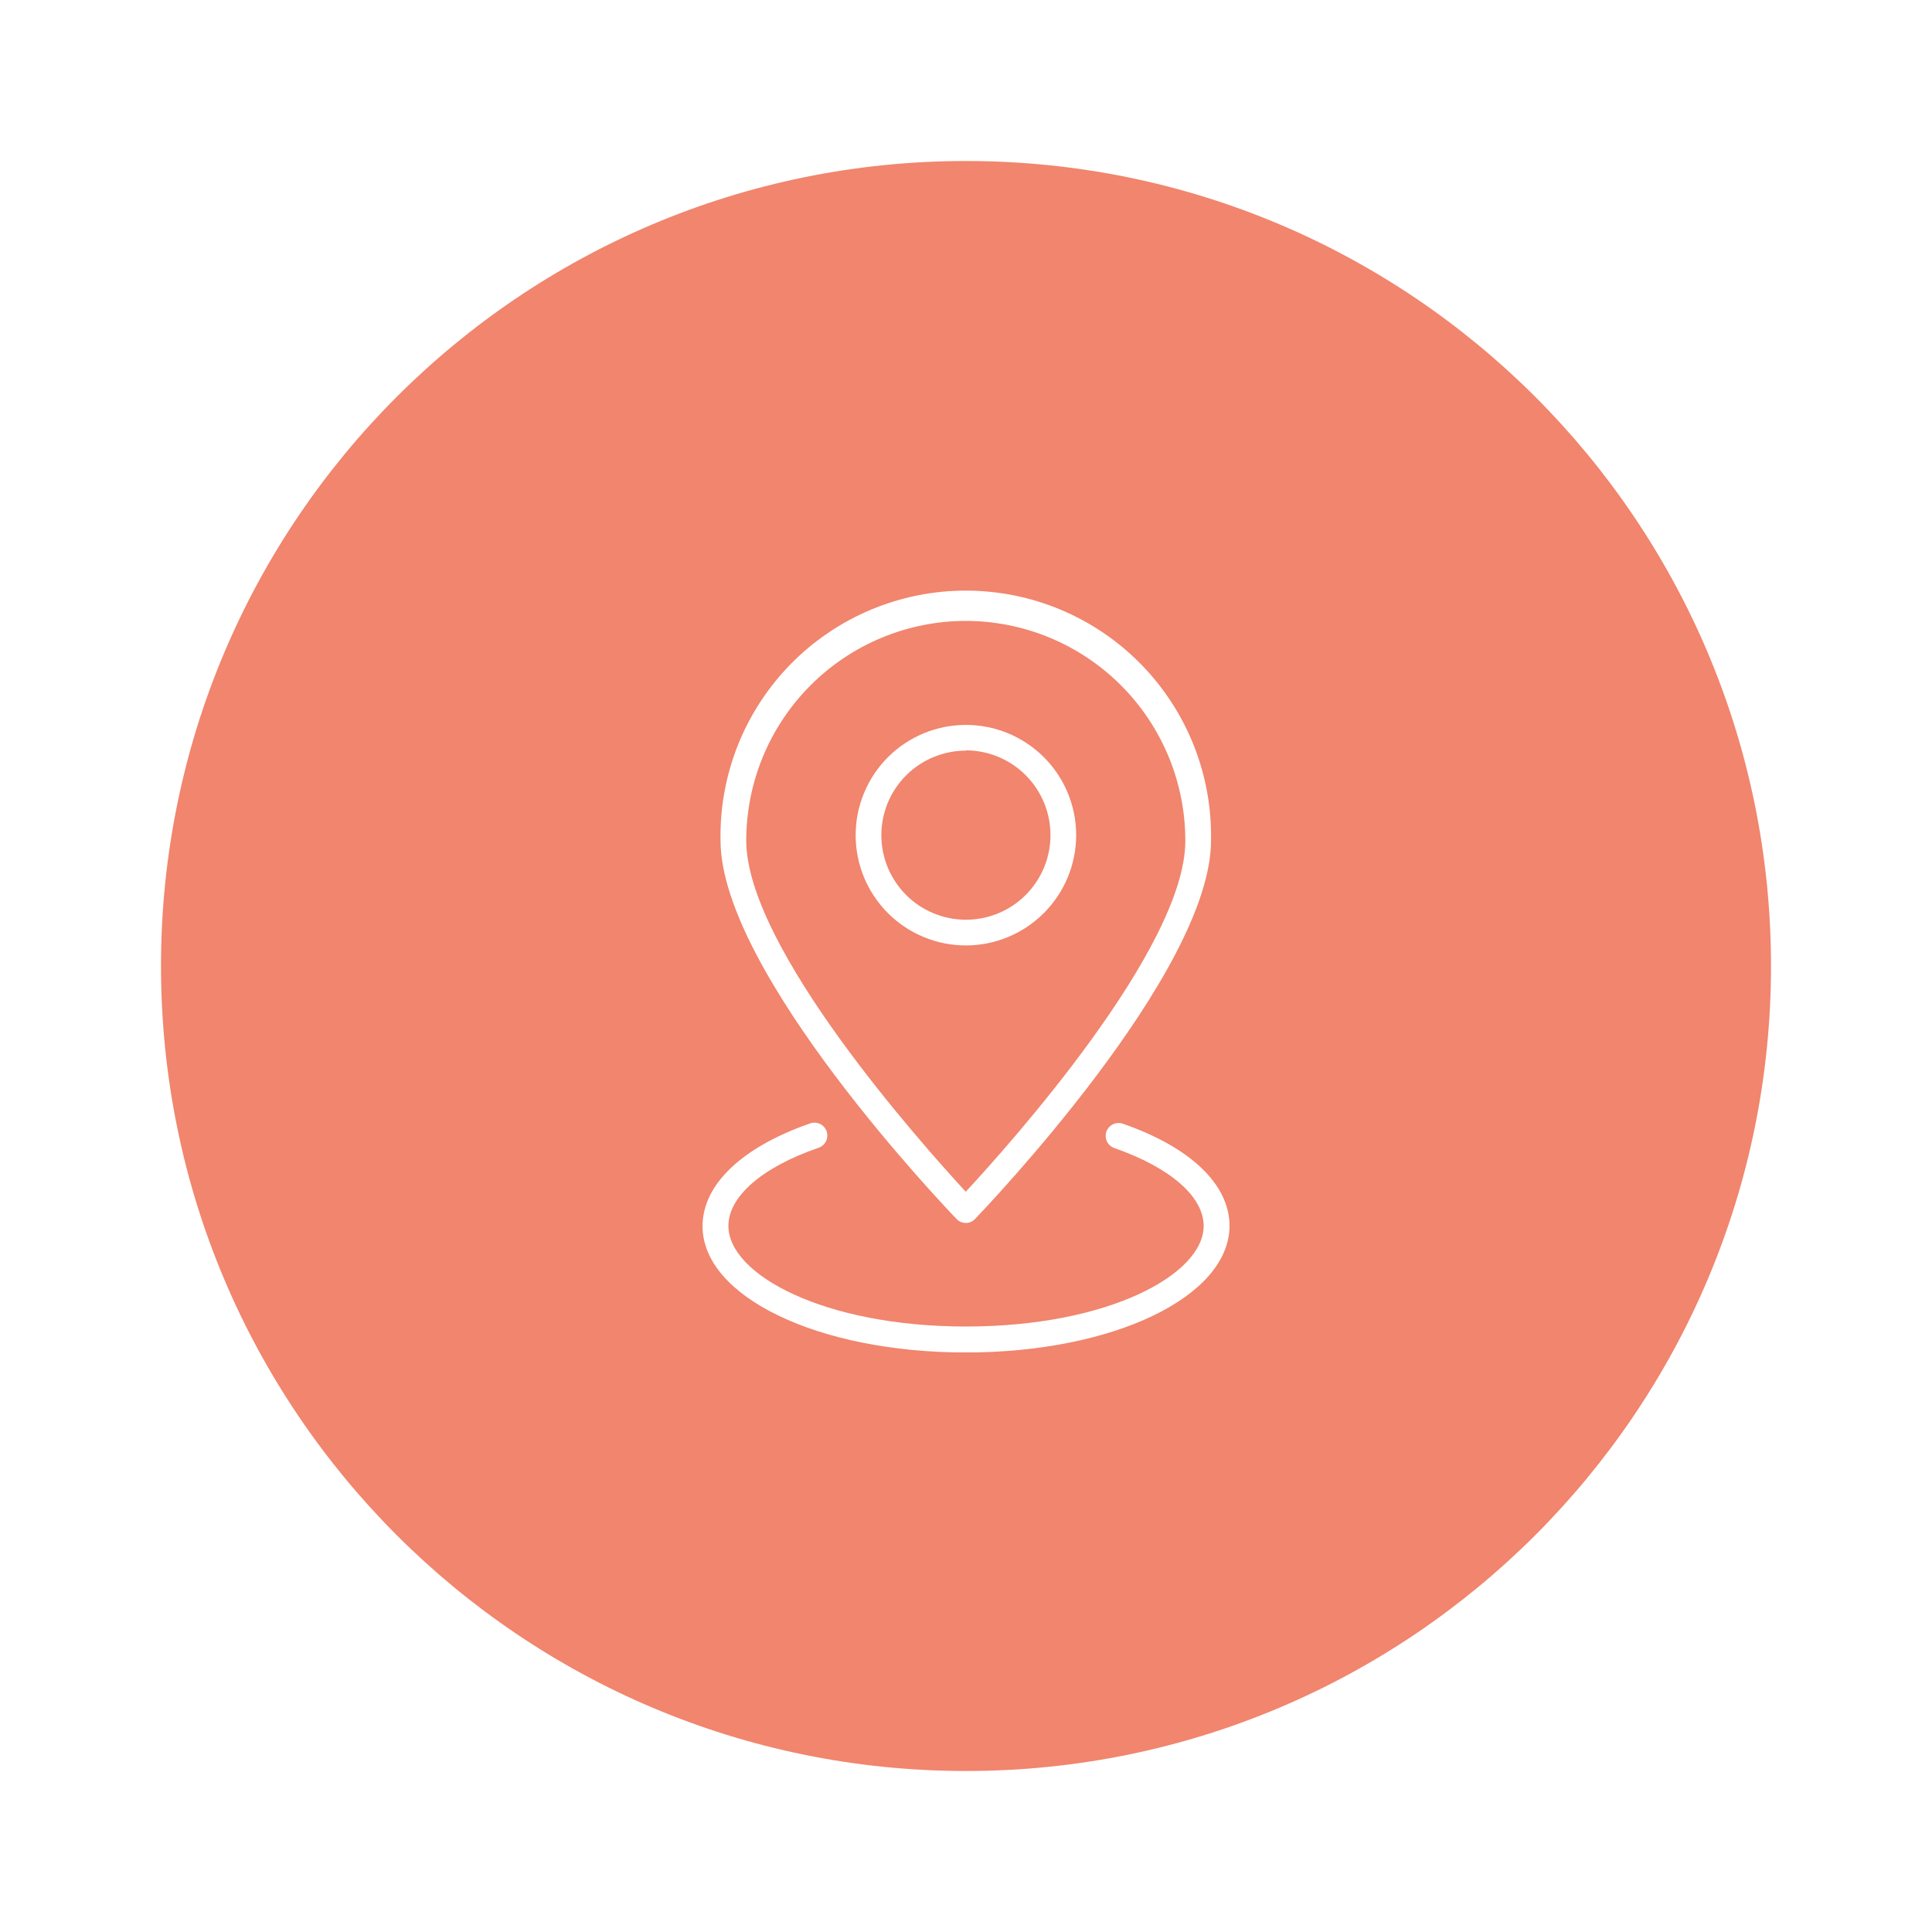 <svg xmlns="http://www.w3.org/2000/svg" xmlns:xlink="http://www.w3.org/1999/xlink" width="600" viewBox="0 0 450 450" height="600" preserveAspectRatio="xMidYMid meet"><defs><clipPath id="965018e8c0"><path d="M 37.5 37.5 L 412.5 37.5 L 412.5 412.5 L 37.5 412.5 Z M 37.5 37.5 " clip-rule="nonzero"></path></clipPath><clipPath id="0ebfbaebfc"><path d="M 225 37.5 C 121.445 37.5 37.5 121.445 37.5 225 C 37.5 328.555 121.445 412.5 225 412.5 C 328.555 412.5 412.5 328.555 412.5 225 C 412.5 121.445 328.555 37.5 225 37.5 Z M 225 37.5 " clip-rule="nonzero"></path></clipPath><clipPath id="b6d0854a70"><path d="M 163.012 261 L 286.762 261 L 286.762 315 L 163.012 315 Z M 163.012 261 " clip-rule="nonzero"></path></clipPath></defs><rect x="-45" width="540" fill="#ffffff" y="-45" height="540" fill-opacity="1"></rect><rect x="-45" width="540" fill="#ffffff" y="-45" height="540" fill-opacity="1"></rect><g clip-path="url(#965018e8c0)"><g clip-path="url(#0ebfbaebfc)"><path fill="#f1856d" d="M 37.5 37.5 L 412.5 37.5 L 412.5 412.5 L 37.5 412.5 Z M 37.5 37.5 " fill-opacity="1" fill-rule="nonzero"></path></g></g><path fill="#ffffff" d="M 224.98 220.211 C 224.137 220.211 223.301 220.168 222.461 220.086 C 221.625 220.004 220.797 219.883 219.973 219.719 C 219.145 219.555 218.332 219.352 217.527 219.105 C 216.723 218.863 215.934 218.578 215.156 218.258 C 214.379 217.938 213.617 217.578 212.879 217.18 C 212.137 216.785 211.414 216.352 210.715 215.887 C 210.016 215.418 209.344 214.918 208.691 214.387 C 208.043 213.852 207.422 213.289 206.824 212.695 C 206.23 212.102 205.668 211.48 205.133 210.828 C 204.598 210.18 204.098 209.504 203.633 208.809 C 203.164 208.109 202.73 207.387 202.336 206.648 C 201.938 205.906 201.578 205.145 201.258 204.371 C 200.934 203.594 200.652 202.805 200.406 202 C 200.16 201.195 199.957 200.379 199.793 199.555 C 199.629 198.73 199.504 197.898 199.422 197.062 C 199.34 196.227 199.297 195.387 199.297 194.547 C 199.297 193.707 199.336 192.867 199.418 192.031 C 199.5 191.195 199.621 190.363 199.785 189.539 C 199.949 188.715 200.152 187.898 200.395 187.094 C 200.637 186.289 200.922 185.5 201.242 184.723 C 201.562 183.945 201.922 183.188 202.316 182.445 C 202.711 181.703 203.145 180.98 203.609 180.281 C 204.074 179.582 204.574 178.906 205.109 178.258 C 205.641 177.605 206.203 176.984 206.797 176.387 C 207.391 175.793 208.012 175.227 208.66 174.695 C 209.312 174.16 209.984 173.66 210.684 173.191 C 211.383 172.723 212.102 172.289 212.844 171.895 C 213.582 171.496 214.344 171.137 215.117 170.812 C 215.895 170.492 216.684 170.207 217.488 169.961 C 218.293 169.715 219.109 169.512 219.934 169.344 C 220.758 169.18 221.586 169.055 222.422 168.973 C 223.258 168.887 224.098 168.848 224.938 168.844 C 225.781 168.844 226.617 168.883 227.457 168.965 C 228.293 169.047 229.121 169.168 229.949 169.328 C 230.773 169.492 231.586 169.695 232.391 169.938 C 233.199 170.18 233.988 170.461 234.766 170.781 C 235.543 171.102 236.305 171.461 237.047 171.855 C 237.789 172.25 238.508 172.68 239.207 173.148 C 239.906 173.613 240.582 174.113 241.234 174.645 C 241.887 175.176 242.508 175.738 243.105 176.332 C 243.699 176.926 244.266 177.547 244.801 178.195 C 245.336 178.844 245.836 179.516 246.305 180.215 C 246.773 180.914 247.207 181.633 247.605 182.375 C 248 183.113 248.363 183.871 248.688 184.648 C 249.008 185.426 249.293 186.215 249.539 187.02 C 249.785 187.824 249.992 188.637 250.156 189.461 C 250.324 190.285 250.449 191.117 250.531 191.953 C 250.617 192.789 250.66 193.629 250.66 194.469 C 250.664 195.309 250.621 196.148 250.539 196.988 C 250.457 197.824 250.336 198.656 250.172 199.484 C 250.008 200.309 249.805 201.125 249.562 201.934 C 249.316 202.738 249.035 203.531 248.715 204.309 C 248.391 205.086 248.031 205.848 247.637 206.59 C 247.242 207.332 246.809 208.055 246.344 208.754 C 245.875 209.457 245.375 210.133 244.84 210.785 C 244.309 211.434 243.742 212.059 243.148 212.656 C 242.555 213.25 241.934 213.816 241.281 214.352 C 240.633 214.887 239.957 215.391 239.258 215.859 C 238.559 216.328 237.836 216.758 237.094 217.156 C 236.352 217.555 235.594 217.914 234.816 218.238 C 234.039 218.562 233.246 218.848 232.441 219.094 C 231.637 219.34 230.82 219.543 229.992 219.711 C 229.168 219.875 228.336 220 227.5 220.082 C 226.66 220.168 225.82 220.211 224.98 220.211 Z M 224.98 174.832 C 224.332 174.832 223.691 174.863 223.047 174.926 C 222.406 174.988 221.77 175.086 221.137 175.211 C 220.504 175.336 219.879 175.492 219.262 175.68 C 218.645 175.867 218.039 176.082 217.441 176.332 C 216.844 176.578 216.262 176.852 215.695 177.156 C 215.125 177.461 214.574 177.793 214.035 178.152 C 213.5 178.508 212.98 178.895 212.484 179.301 C 211.984 179.711 211.508 180.145 211.051 180.602 C 210.594 181.055 210.164 181.535 209.754 182.031 C 209.344 182.531 208.961 183.047 208.602 183.586 C 208.242 184.121 207.914 184.676 207.609 185.242 C 207.305 185.812 207.027 186.395 206.781 186.992 C 206.535 187.586 206.316 188.191 206.129 188.809 C 205.945 189.426 205.785 190.051 205.66 190.684 C 205.535 191.316 205.441 191.957 205.379 192.598 C 205.312 193.238 205.281 193.883 205.281 194.527 C 205.281 195.172 205.312 195.816 205.379 196.457 C 205.441 197.102 205.535 197.738 205.66 198.371 C 205.785 199.004 205.945 199.629 206.129 200.246 C 206.316 200.863 206.535 201.469 206.781 202.066 C 207.027 202.66 207.305 203.242 207.609 203.812 C 207.914 204.383 208.242 204.934 208.602 205.469 C 208.961 206.008 209.344 206.523 209.754 207.023 C 210.164 207.523 210.594 208 211.051 208.453 C 211.508 208.91 211.984 209.344 212.484 209.754 C 212.98 210.164 213.5 210.547 214.035 210.906 C 214.574 211.262 215.125 211.594 215.695 211.898 C 216.262 212.203 216.844 212.477 217.441 212.727 C 218.039 212.973 218.645 213.188 219.262 213.375 C 219.879 213.562 220.504 213.719 221.137 213.844 C 221.77 213.973 222.406 214.066 223.047 214.129 C 223.691 214.191 224.332 214.223 224.98 214.223 C 225.625 214.223 226.266 214.191 226.91 214.129 C 227.551 214.066 228.188 213.973 228.82 213.844 C 229.453 213.719 230.078 213.562 230.695 213.375 C 231.312 213.188 231.922 212.973 232.516 212.727 C 233.113 212.477 233.695 212.203 234.262 211.898 C 234.832 211.594 235.387 211.262 235.922 210.906 C 236.457 210.547 236.977 210.164 237.473 209.754 C 237.973 209.344 238.449 208.91 238.906 208.453 C 239.363 208 239.797 207.523 240.203 207.023 C 240.613 206.523 240.996 206.008 241.355 205.469 C 241.715 204.934 242.047 204.383 242.348 203.812 C 242.652 203.242 242.93 202.66 243.176 202.066 C 243.422 201.469 243.641 200.863 243.828 200.246 C 244.016 199.629 244.172 199.004 244.297 198.371 C 244.422 197.738 244.516 197.102 244.582 196.457 C 244.645 195.816 244.676 195.172 244.676 194.527 C 244.676 193.883 244.645 193.238 244.582 192.594 C 244.52 191.953 244.426 191.312 244.301 190.68 C 244.176 190.047 244.02 189.418 243.832 188.801 C 243.645 188.184 243.43 187.574 243.184 186.977 C 242.938 186.383 242.66 185.797 242.355 185.227 C 242.055 184.656 241.723 184.102 241.363 183.566 C 241.008 183.027 240.621 182.508 240.215 182.008 C 239.805 181.508 239.371 181.031 238.914 180.574 C 238.461 180.117 237.98 179.684 237.484 179.27 C 236.984 178.859 236.469 178.477 235.93 178.117 C 235.395 177.758 234.84 177.422 234.273 177.117 C 233.703 176.812 233.121 176.535 232.523 176.289 C 231.926 176.039 231.32 175.82 230.703 175.633 C 230.086 175.441 229.461 175.285 228.824 175.156 C 228.191 175.031 227.555 174.934 226.91 174.871 C 226.27 174.805 225.625 174.773 224.98 174.773 Z M 224.98 174.832 " fill-opacity="1" fill-rule="nonzero"></path><path fill="#ffffff" d="M 224.957 284.848 C 224.109 284.848 223.391 284.539 222.805 283.93 C 220.57 281.613 167.824 226.516 167.824 195.766 C 167.789 193.871 167.848 191.98 168 190.094 C 168.152 188.207 168.398 186.332 168.738 184.469 C 169.078 182.605 169.508 180.766 170.031 178.945 C 170.551 177.125 171.164 175.336 171.863 173.574 C 172.562 171.816 173.348 170.098 174.219 168.414 C 175.09 166.734 176.043 165.098 177.078 163.512 C 178.109 161.926 179.219 160.395 180.406 158.918 C 181.59 157.441 182.848 156.027 184.176 154.676 C 185.5 153.324 186.891 152.043 188.344 150.832 C 189.797 149.617 191.309 148.48 192.875 147.418 C 194.441 146.352 196.059 145.371 197.723 144.469 C 199.387 143.566 201.094 142.75 202.84 142.016 C 204.586 141.281 206.363 140.641 208.172 140.082 C 209.984 139.527 211.816 139.062 213.672 138.688 C 215.527 138.312 217.398 138.035 219.281 137.848 C 221.168 137.656 223.055 137.562 224.949 137.562 C 226.844 137.562 228.73 137.656 230.617 137.848 C 232.5 138.035 234.371 138.312 236.227 138.688 C 238.082 139.062 239.914 139.527 241.727 140.082 C 243.535 140.641 245.312 141.281 247.059 142.016 C 248.805 142.75 250.512 143.566 252.176 144.469 C 253.84 145.371 255.457 146.352 257.023 147.418 C 258.59 148.48 260.102 149.617 261.555 150.832 C 263.008 152.043 264.398 153.324 265.723 154.676 C 267.051 156.027 268.305 157.441 269.492 158.918 C 270.676 160.395 271.789 161.926 272.82 163.512 C 273.855 165.098 274.805 166.734 275.676 168.414 C 276.547 170.098 277.336 171.816 278.035 173.574 C 278.734 175.336 279.344 177.125 279.867 178.945 C 280.391 180.766 280.82 182.605 281.16 184.469 C 281.496 186.332 281.742 188.207 281.895 190.094 C 282.047 191.98 282.105 193.871 282.07 195.766 C 282.07 226.516 229.348 281.574 227.094 283.93 C 226.516 284.543 225.801 284.848 224.957 284.848 Z M 224.957 144.617 C 223.285 144.621 221.613 144.703 219.945 144.867 C 218.281 145.035 216.625 145.281 214.984 145.609 C 213.34 145.938 211.719 146.344 210.117 146.828 C 208.516 147.316 206.938 147.883 205.391 148.523 C 203.844 149.164 202.332 149.879 200.855 150.668 C 199.379 151.461 197.945 152.32 196.555 153.25 C 195.16 154.18 193.816 155.18 192.523 156.242 C 191.227 157.305 189.988 158.426 188.805 159.609 C 187.621 160.797 186.496 162.035 185.434 163.328 C 184.371 164.625 183.375 165.965 182.445 167.359 C 181.516 168.75 180.652 170.188 179.863 171.664 C 179.074 173.141 178.359 174.652 177.715 176.199 C 177.074 177.746 176.512 179.32 176.023 180.922 C 175.535 182.523 175.129 184.148 174.801 185.789 C 174.473 187.434 174.227 189.086 174.062 190.754 C 173.898 192.418 173.812 194.09 173.812 195.766 C 173.812 220.809 214.961 266.727 224.938 277.582 C 234.918 266.828 276.086 220.91 276.086 195.863 C 276.086 194.188 276.004 192.516 275.844 190.848 C 275.68 189.18 275.438 187.523 275.109 185.879 C 274.785 184.234 274.379 182.609 273.895 181.004 C 273.41 179.402 272.848 177.824 272.207 176.273 C 271.566 174.727 270.852 173.211 270.062 171.734 C 269.273 170.254 268.414 168.816 267.484 167.422 C 266.555 166.027 265.559 164.68 264.5 163.383 C 263.438 162.086 262.312 160.844 261.129 159.66 C 259.945 158.473 258.707 157.348 257.414 156.281 C 256.117 155.215 254.773 154.219 253.383 153.285 C 251.988 152.352 250.555 151.488 249.078 150.695 C 247.602 149.906 246.086 149.188 244.539 148.543 C 242.992 147.898 241.418 147.332 239.812 146.844 C 238.211 146.355 236.586 145.945 234.941 145.617 C 233.297 145.289 231.645 145.039 229.977 144.871 C 228.309 144.707 226.637 144.621 224.957 144.617 Z M 224.957 144.617 " fill-opacity="1" fill-rule="nonzero"></path><g clip-path="url(#b6d0854a70)"><path fill="#ffffff" d="M 224.957 315.02 C 190.574 315.02 163.637 302.027 163.637 285.605 C 163.637 275.926 172.773 267.207 188.699 261.66 C 189.074 261.527 189.461 261.473 189.859 261.492 C 190.258 261.516 190.637 261.613 190.996 261.785 C 191.355 261.957 191.668 262.191 191.934 262.488 C 192.199 262.785 192.398 263.121 192.531 263.496 C 192.66 263.871 192.719 264.258 192.695 264.656 C 192.676 265.051 192.578 265.43 192.406 265.789 C 192.234 266.148 192 266.461 191.703 266.727 C 191.406 266.996 191.07 267.195 190.695 267.324 C 177.523 271.855 169.66 278.68 169.66 285.547 C 169.66 296.859 191.891 308.973 225 308.973 C 258.105 308.973 280.355 296.859 280.355 285.547 C 280.355 278.719 272.574 271.938 259.543 267.406 C 259.168 267.273 258.832 267.074 258.535 266.809 C 258.238 266.543 258.004 266.23 257.832 265.871 C 257.66 265.512 257.562 265.133 257.539 264.734 C 257.52 264.336 257.574 263.949 257.707 263.574 C 257.84 263.199 258.039 262.863 258.305 262.566 C 258.57 262.27 258.883 262.035 259.242 261.863 C 259.602 261.691 259.98 261.594 260.379 261.57 C 260.773 261.551 261.16 261.605 261.539 261.738 C 277.324 267.227 286.383 275.906 286.383 285.547 C 286.301 302.027 259.363 315.02 224.957 315.02 Z M 224.957 315.02 " fill-opacity="1" fill-rule="nonzero"></path></g></svg>